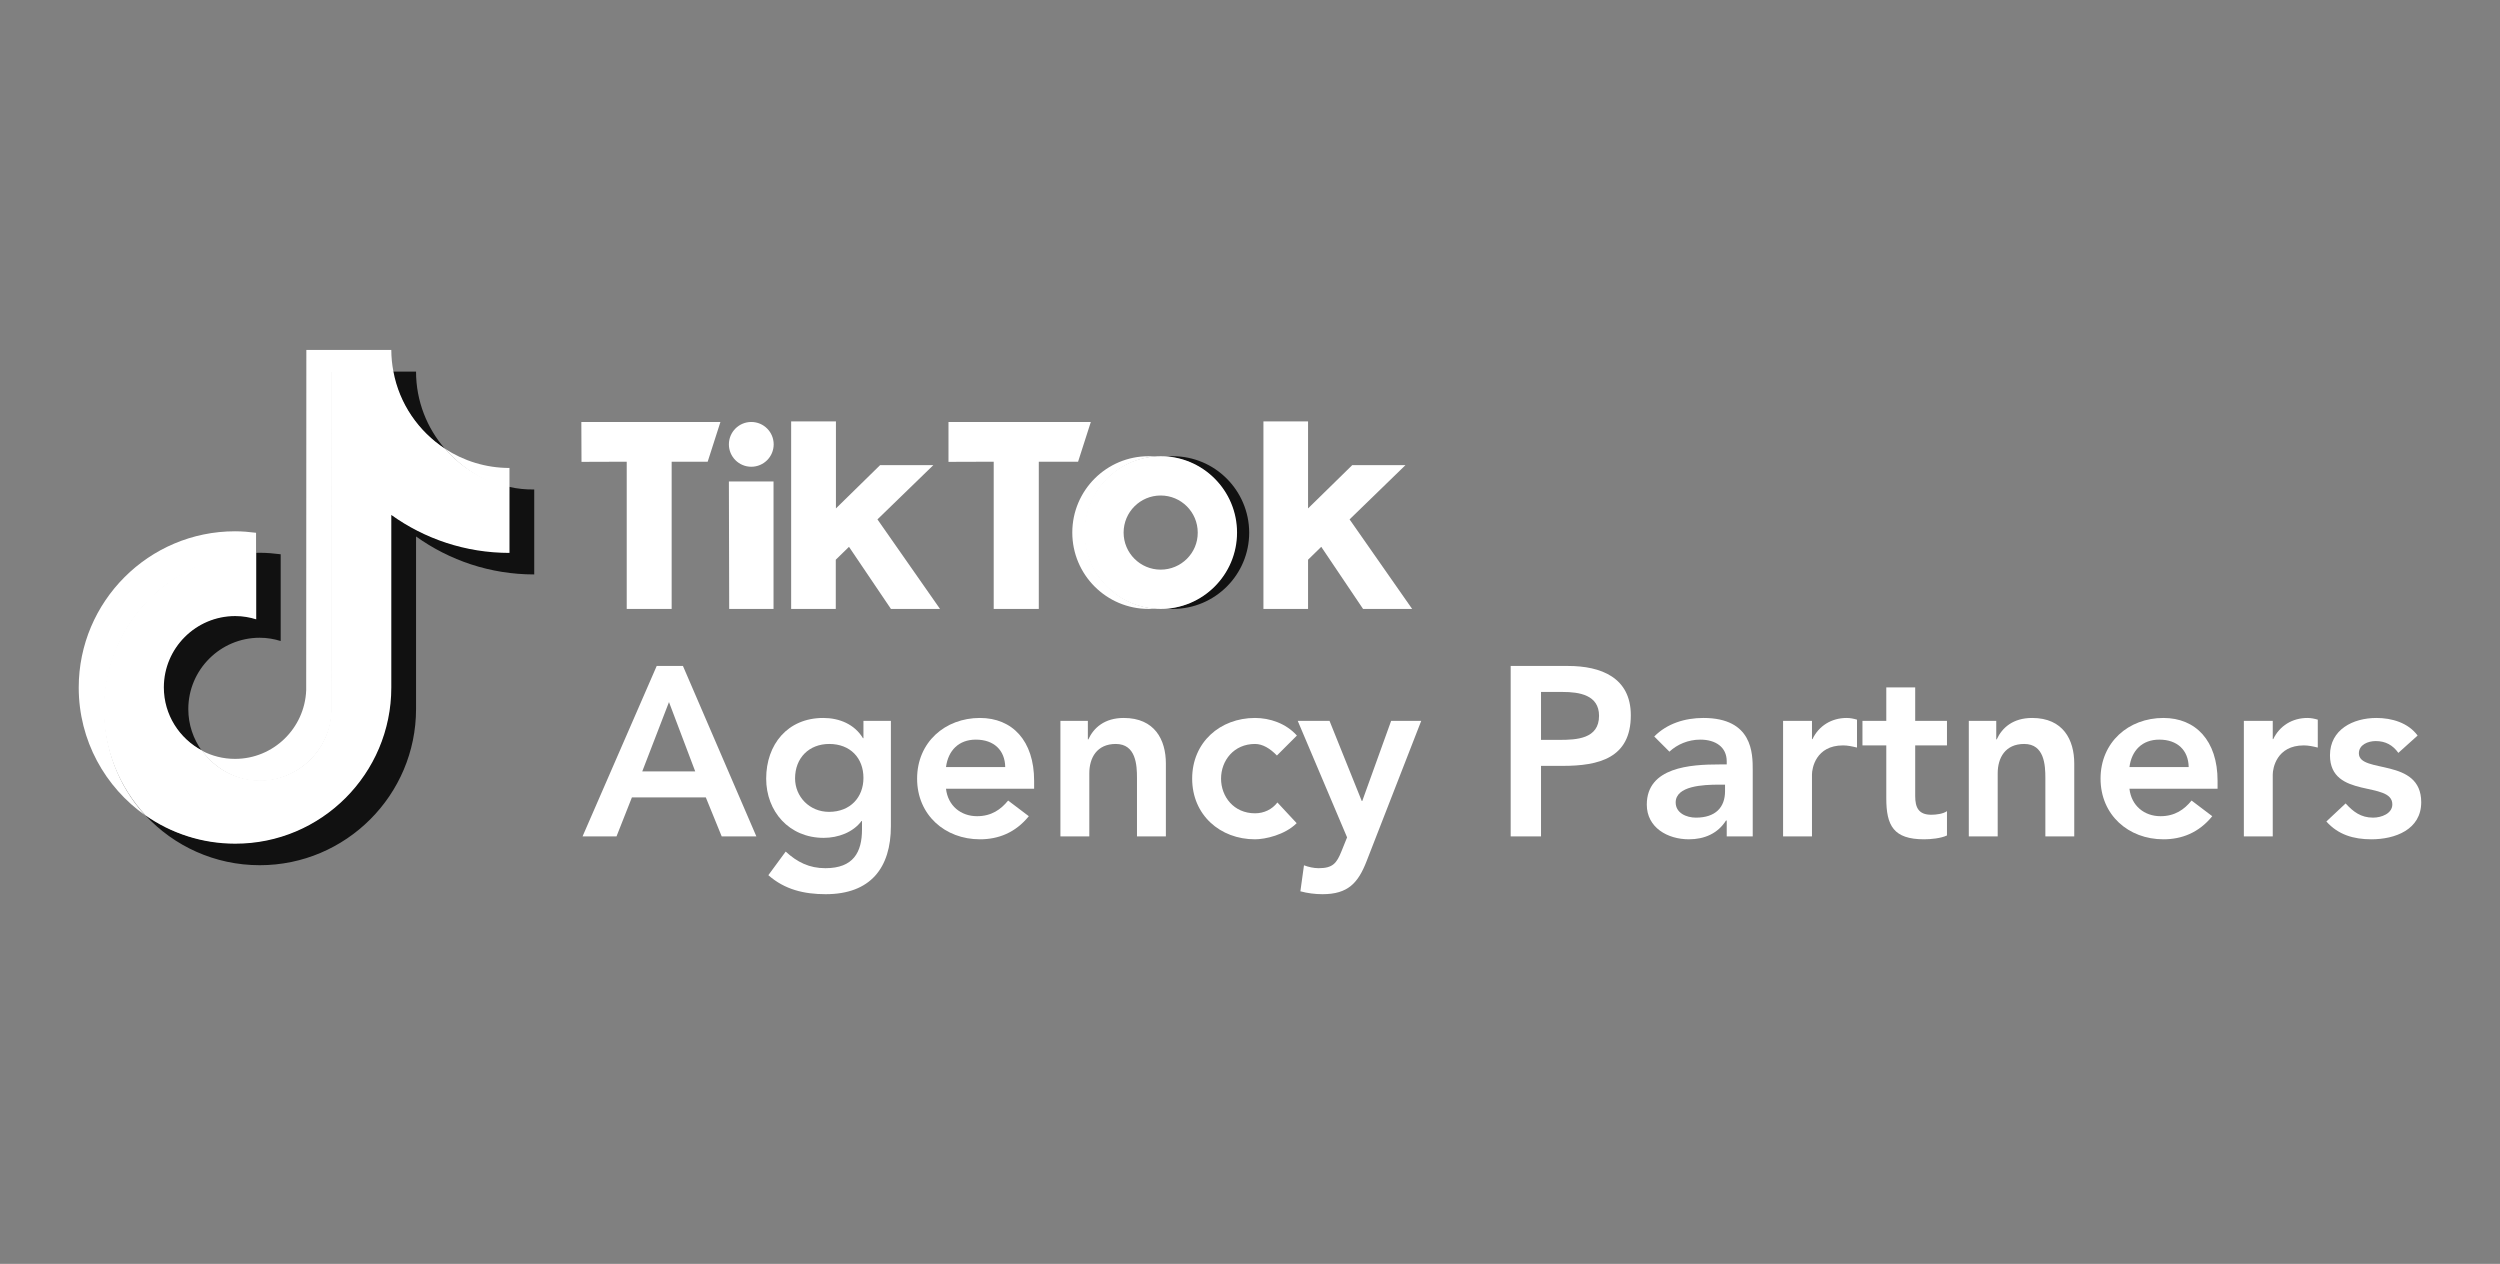 <svg width="180" height="91" viewBox="0 0 180 91" fill="none" xmlns="http://www.w3.org/2000/svg">
<rect x="0" y="0" width="180" height="91" fill="#808080" stroke="none"/>
<path d="M18.436 39.876V38.36C17.935 38.296 17.433 38.253 16.921 38.253C10.718 38.253 5.668 43.303 5.668 49.506C5.668 53.317 7.568 56.68 10.472 58.719C10.419 58.666 10.365 58.602 10.312 58.549C8.54 56.552 7.515 53.937 7.515 51.054C7.526 44.937 12.362 40.015 18.436 39.876Z" fill="white"/>
<path d="M18.705 56.23C21.47 56.23 23.776 53.988 23.883 51.244L23.893 26.786L28.334 26.796L28.324 26.743C28.228 26.241 28.174 25.718 28.174 25.195H22.057L22.046 49.696C21.939 52.44 19.687 54.639 16.922 54.639C16.057 54.639 15.256 54.426 14.541 54.052C15.48 55.344 16.997 56.23 18.705 56.23Z" fill="white"/>
<path d="M36.682 35.156V33.693C34.974 33.693 33.383 33.181 32.049 32.316C33.245 33.682 34.857 34.761 36.682 35.156Z" fill="white"/>
<path d="M32.048 32.326C30.745 30.832 29.955 28.878 29.955 26.753H28.279C28.706 29.07 30.137 31.077 32.048 32.326Z" fill="#111111"/>
<path d="M16.921 44.316C14.092 44.316 11.732 46.665 11.732 49.505C11.732 51.48 12.896 53.188 14.53 54.053C13.921 53.209 13.558 52.174 13.558 51.053C13.558 48.224 15.864 45.918 18.693 45.918C19.227 45.918 19.729 46.003 20.209 46.153V39.907C19.707 39.843 19.206 39.8 18.693 39.8C18.608 39.8 18.512 39.8 18.426 39.811L18.384 39.822V44.541C17.914 44.38 17.455 44.316 16.921 44.316Z" fill="#111111"/>
<path d="M36.682 35.061L36.65 35.05L36.64 39.758C33.469 39.758 30.544 38.723 28.142 37.004L28.131 49.495C28.131 55.698 23.124 60.705 16.921 60.705C14.519 60.705 12.298 59.989 10.473 58.708C12.533 60.918 15.458 62.295 18.704 62.295C24.907 62.295 29.956 57.246 29.956 51.043V38.627C32.358 40.346 35.294 41.36 38.465 41.36V35.242C37.857 35.253 37.259 35.189 36.682 35.061Z" fill="#111111"/>
<path d="M28.174 49.503V37.076C30.576 38.795 33.512 39.809 36.683 39.809V35.058C34.847 34.663 33.235 33.681 32.05 32.315C30.139 31.066 28.751 29.069 28.324 26.742H23.851L23.84 51.243C23.733 53.987 21.48 56.186 18.715 56.186C16.997 56.186 15.481 55.343 14.552 54.04C12.918 53.176 11.797 51.467 11.797 49.492C11.797 46.663 14.103 44.357 16.933 44.357C17.466 44.357 17.968 44.443 18.448 44.592V39.798C12.363 39.937 7.463 44.934 7.463 51.04C7.463 53.998 8.616 56.688 10.484 58.706C12.31 59.987 14.53 60.745 16.933 60.745C23.135 60.755 28.174 55.706 28.174 49.503Z" fill="white"/>
<path d="M41.857 30.382H51.871L50.953 33.243H48.359V43.845H45.124V33.243L41.868 33.254L41.857 30.382Z" fill="white"/>
<path d="M68.291 30.382H78.54L77.622 33.243H74.793V43.845H71.547V33.243L68.291 33.254V30.382Z" fill="white"/>
<path d="M52.48 34.664H55.694V43.845H52.502L52.48 34.664Z" fill="white"/>
<path d="M56.974 30.339H60.187V36.606L63.368 33.489H67.201L63.176 37.396L67.682 43.844H64.148L61.127 39.371L60.176 40.3V43.844H56.963V30.339H56.974Z" fill="white"/>
<path d="M90.967 30.339H94.18V36.606L97.362 33.489H101.194L97.17 37.396L101.675 43.844H98.141L95.13 39.371L94.18 40.3V43.844H90.967V30.339Z" fill="white"/>
<path d="M54.093 33.606C54.983 33.606 55.705 32.885 55.705 31.994C55.705 31.104 54.983 30.382 54.093 30.382C53.202 30.382 52.48 31.104 52.48 31.994C52.48 32.885 53.202 33.606 54.093 33.606Z" fill="white"/>
<path d="M78.123 38.345C78.123 35.452 80.355 33.093 83.184 32.868C83.045 32.858 82.842 32.847 82.703 32.847C79.671 32.847 77.205 35.303 77.205 38.345C77.205 41.377 79.661 43.843 82.703 43.843C82.853 43.843 83.045 43.833 83.184 43.822C80.355 43.598 78.123 41.239 78.123 38.345Z" fill="white"/>
<path d="M84.443 32.847C84.294 32.847 84.102 32.858 83.963 32.868C86.792 33.093 89.023 35.452 89.023 38.345C89.023 41.239 86.792 43.598 83.963 43.822C84.102 43.833 84.305 43.843 84.443 43.843C87.475 43.843 89.942 41.388 89.942 38.345C89.931 35.313 87.475 32.847 84.443 32.847Z" fill="#111111"/>
<path d="M83.569 32.847C80.537 32.847 78.07 35.303 78.07 38.345C78.07 41.377 80.526 43.843 83.569 43.843C86.6 43.843 89.067 41.388 89.067 38.345C89.067 35.313 86.611 32.847 83.569 32.847ZM83.569 41.014C82.095 41.014 80.9 39.819 80.9 38.345C80.9 36.872 82.095 35.676 83.569 35.676C85.042 35.676 86.237 36.872 86.237 38.345C86.248 39.819 85.042 41.014 83.569 41.014Z" fill="white"/>
<path d="M41.943 60.222L47.283 47.949H49.172L54.459 60.222H51.963L50.819 57.414H45.497L44.388 60.222H41.943ZM46.242 55.542H50.056L48.167 50.549L46.242 55.542Z" fill="white"/>
<path d="M62.168 51.901H64.144V59.477C64.144 62.476 62.688 64.382 59.446 64.382C57.904 64.382 56.499 64.053 55.321 63.013L56.569 61.314C57.401 62.077 58.268 62.51 59.429 62.51C61.44 62.51 62.064 61.366 62.064 59.719V59.113H62.029C61.423 59.927 60.348 60.326 59.308 60.326C56.811 60.326 55.165 58.419 55.165 56.062C55.165 53.6 56.707 51.693 59.273 51.693C60.434 51.693 61.527 52.144 62.133 53.149H62.168V51.901ZM59.706 53.565C58.25 53.565 57.245 54.571 57.245 56.044C57.245 57.362 58.285 58.454 59.689 58.454C61.232 58.454 62.168 57.396 62.168 56.01C62.168 54.571 61.215 53.565 59.706 53.565Z" fill="white"/>
<path d="M74.457 56.79H68.112C68.251 58.02 69.187 58.766 70.348 58.766C71.388 58.766 72.064 58.281 72.585 57.639L74.075 58.766C73.105 59.962 71.874 60.43 70.556 60.43C68.043 60.43 66.032 58.679 66.032 56.062C66.032 53.444 68.043 51.693 70.556 51.693C72.879 51.693 74.457 53.323 74.457 56.218V56.79ZM68.112 55.23H72.376C72.359 54.016 71.562 53.253 70.261 53.253C69.031 53.253 68.268 54.033 68.112 55.23Z" fill="white"/>
<path d="M76.35 60.222V51.901H78.326V53.236H78.361C78.742 52.404 79.522 51.693 80.909 51.693C83.145 51.693 83.943 53.271 83.943 54.969V60.222H81.863V56.01C81.863 55.091 81.793 53.565 80.337 53.565C78.968 53.565 78.43 54.571 78.43 55.68V60.222H76.35Z" fill="white"/>
<path d="M93.377 52.959L91.938 54.397C91.453 53.895 90.915 53.565 90.361 53.565C88.835 53.565 87.916 54.761 87.916 56.062C87.916 57.362 88.835 58.558 90.361 58.558C91.002 58.558 91.591 58.281 91.973 57.778L93.36 59.269C92.51 60.118 91.089 60.43 90.361 60.43C87.847 60.43 85.836 58.679 85.836 56.062C85.836 53.444 87.847 51.693 90.361 51.693C91.418 51.693 92.58 52.075 93.377 52.959Z" fill="white"/>
<path d="M96.99 60.291L93.436 51.901H95.725L98.047 57.674H98.082L100.162 51.901H102.329L98.394 62.008C97.787 63.568 97.059 64.382 95.222 64.382C94.684 64.382 94.147 64.313 93.627 64.174L93.887 62.302C94.216 62.424 94.58 62.51 94.945 62.51C95.967 62.51 96.245 62.146 96.591 61.279L96.99 60.291Z" fill="white"/>
<path d="M108.769 60.222V47.949H112.894C115.269 47.949 117.419 48.781 117.419 51.502C117.419 54.588 115.113 55.143 112.513 55.143H110.953V60.222H108.769ZM110.953 53.271H112.27C113.518 53.271 115.131 53.201 115.131 51.537C115.131 50.029 113.692 49.821 112.513 49.821H110.953V53.271Z" fill="white"/>
<path d="M124.324 60.222V59.078H124.272C123.682 60.014 122.712 60.43 121.602 60.43C120.059 60.43 118.569 59.581 118.569 57.934C118.569 55.23 121.724 55.039 123.804 55.039H124.324V54.813C124.324 53.791 123.526 53.253 122.417 53.253C121.55 53.253 120.753 53.6 120.198 54.12L119.106 53.028C120.025 52.092 121.325 51.693 122.642 51.693C126.196 51.693 126.196 54.259 126.196 55.438V60.222H124.324ZM124.203 56.963V56.495H123.769C122.625 56.495 120.649 56.582 120.649 57.778C120.649 58.541 121.429 58.87 122.105 58.87C123.526 58.87 124.203 58.124 124.203 56.963Z" fill="white"/>
<path d="M128.382 60.222V51.901H130.462V53.219H130.497C130.948 52.265 131.867 51.693 132.959 51.693C133.219 51.693 133.461 51.745 133.704 51.815V53.825C133.357 53.739 133.028 53.669 132.699 53.669C130.74 53.669 130.462 55.316 130.462 55.767V60.222H128.382Z" fill="white"/>
<path d="M135.813 53.669H134.097V51.901H135.813V49.492H137.894V51.901H140.182V53.669H137.894V57.31C137.894 58.142 138.136 58.662 139.055 58.662C139.419 58.662 139.922 58.593 140.182 58.402V60.153C139.748 60.361 139.02 60.43 138.535 60.43C136.333 60.43 135.813 59.442 135.813 57.483V53.669Z" fill="white"/>
<path d="M141.754 60.222V51.901H143.73V53.236H143.765C144.146 52.404 144.926 51.693 146.313 51.693C148.549 51.693 149.346 53.271 149.346 54.969V60.222H147.266V56.01C147.266 55.091 147.197 53.565 145.741 53.565C144.371 53.565 143.834 54.571 143.834 55.68V60.222H141.754Z" fill="white"/>
<path d="M159.665 56.79H153.32C153.459 58.02 154.395 58.766 155.556 58.766C156.596 58.766 157.272 58.281 157.793 57.639L159.283 58.766C158.313 59.962 157.082 60.43 155.764 60.43C153.251 60.43 151.24 58.679 151.24 56.062C151.24 53.444 153.251 51.693 155.764 51.693C158.087 51.693 159.665 53.323 159.665 56.218V56.79ZM153.32 55.23H157.585C157.567 54.016 156.77 53.253 155.47 53.253C154.239 53.253 153.476 54.033 153.32 55.23Z" fill="white"/>
<path d="M161.558 60.222V51.901H163.638V53.219H163.673C164.124 52.265 165.042 51.693 166.135 51.693C166.395 51.693 166.637 51.745 166.88 51.815V53.825C166.533 53.739 166.204 53.669 165.875 53.669C163.916 53.669 163.638 55.316 163.638 55.767V60.222H161.558Z" fill="white"/>
<path d="M174.068 52.959L172.682 54.207C172.283 53.652 171.763 53.357 171.052 53.357C170.497 53.357 169.839 53.617 169.839 54.241C169.839 55.732 174.328 54.519 174.328 57.761C174.328 59.737 172.439 60.43 170.74 60.43C169.457 60.43 168.348 60.101 167.498 59.147L168.885 57.847C169.423 58.437 169.977 58.87 170.861 58.87C171.468 58.87 172.248 58.575 172.248 57.916C172.248 56.2 167.758 57.552 167.758 54.38C167.758 52.525 169.423 51.693 171.104 51.693C172.214 51.693 173.392 52.04 174.068 52.959Z" fill="white"/>
</svg>
